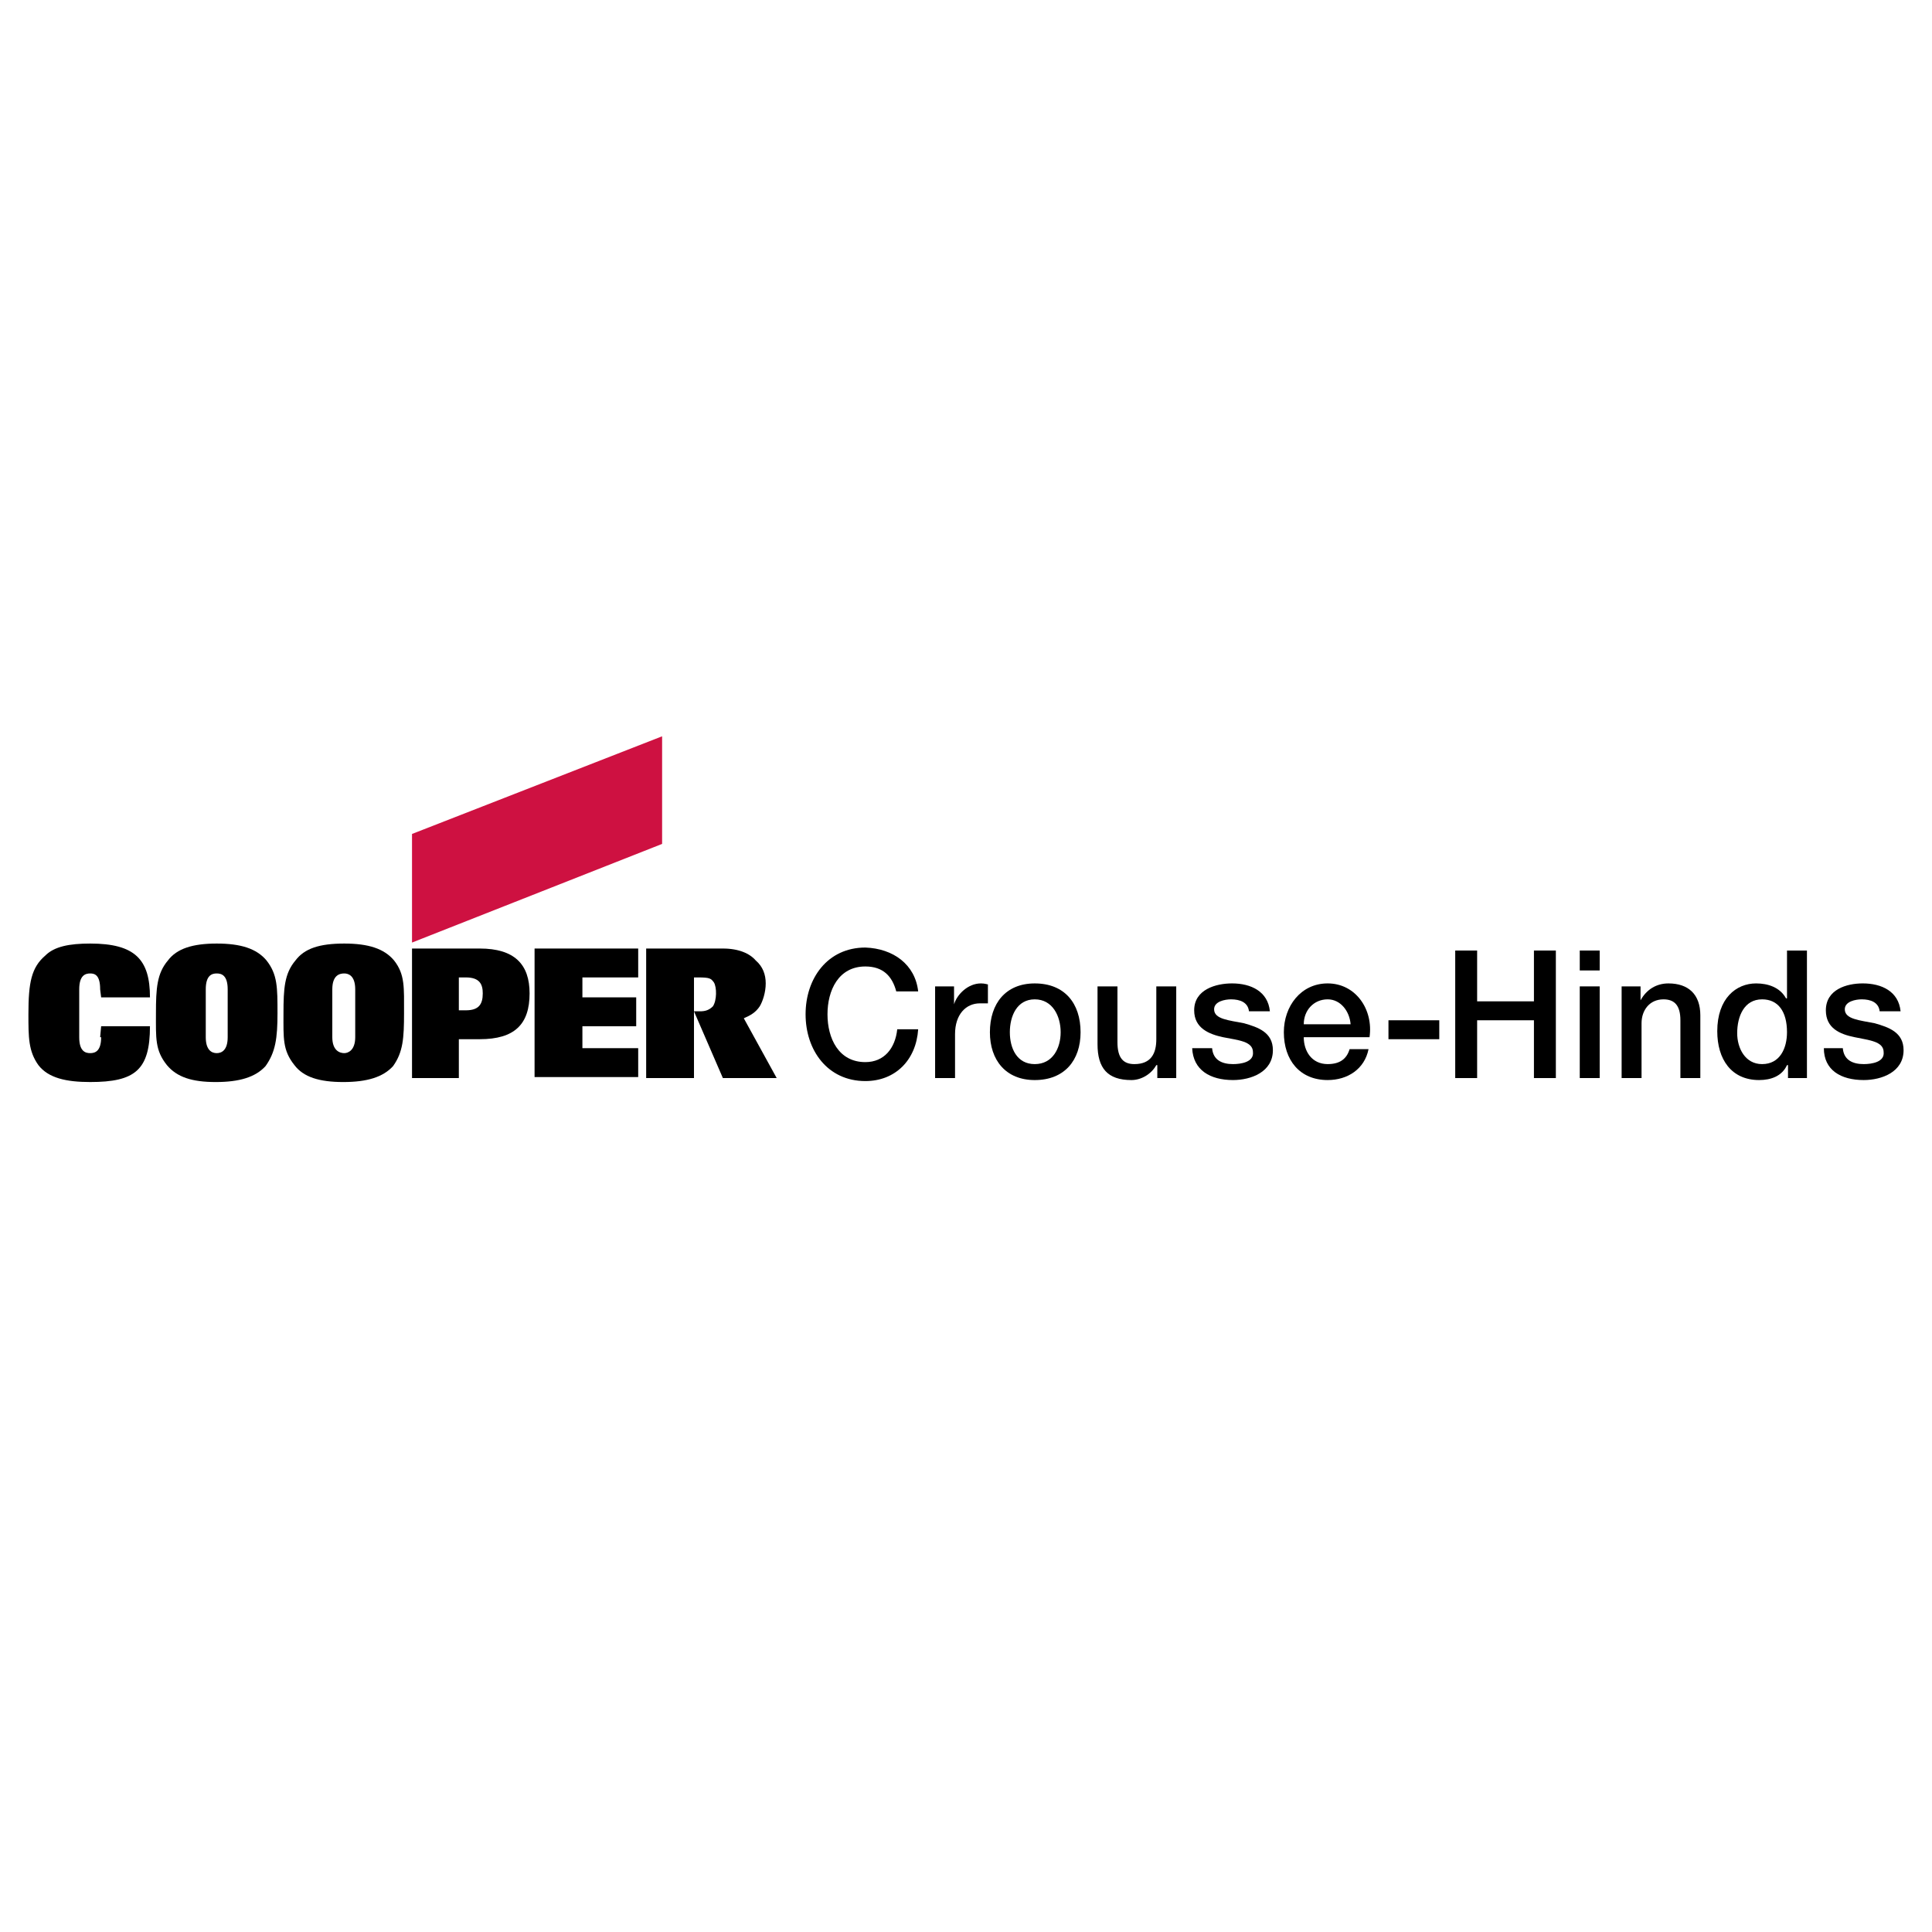<?xml version="1.0" encoding="utf-8"?>
<!-- Generator: Adobe Illustrator 13.0.0, SVG Export Plug-In . SVG Version: 6.00 Build 14948)  -->
<!DOCTYPE svg PUBLIC "-//W3C//DTD SVG 1.0//EN" "http://www.w3.org/TR/2001/REC-SVG-20010904/DTD/svg10.dtd">
<svg version="1.0" id="Layer_1" xmlns="http://www.w3.org/2000/svg" xmlns:xlink="http://www.w3.org/1999/xlink" x="0px" y="0px"
	 width="192.756px" height="192.756px" viewBox="0 0 192.756 192.756" enable-background="new 0 0 192.756 192.756"
	 xml:space="preserve">
<g>
	<polygon fill-rule="evenodd" clip-rule="evenodd" fill="#FFFFFF" points="0,0 192.756,0 192.756,192.756 0,192.756 0,0 	"/>
	<path fill-rule="evenodd" clip-rule="evenodd" d="M89.419,98.91c-0.397-1.492-1.292-2.485-3.082-2.485
		c-2.684,0-3.778,2.386-3.778,4.771c0,2.387,1.094,4.771,3.778,4.771c1.889,0,2.982-1.391,3.181-3.279h2.088
		c-0.199,3.082-2.287,5.17-5.269,5.17c-3.778,0-5.964-3.082-5.964-6.662c0-3.578,2.187-6.659,5.964-6.659
		c2.783,0.099,4.97,1.689,5.269,4.374H89.419L89.419,98.91z"/>
	<path fill-rule="evenodd" clip-rule="evenodd" d="M93.296,98.412h1.889v1.789l0,0c0.298-0.994,1.392-2.086,2.684-2.086
		c0.397,0,0.597,0.098,0.695,0.098v1.891c-0.298,0-0.496,0-0.795,0c-1.392,0-2.485,1.092-2.485,3.08v4.375h-1.988V98.412
		L93.296,98.412z"/>
	<path fill-rule="evenodd" clip-rule="evenodd" d="M103.237,106.166c-1.79,0-2.485-1.59-2.485-3.18c0-1.592,0.695-3.281,2.485-3.281
		c1.789,0,2.585,1.689,2.585,3.281C105.822,104.576,105.026,106.166,103.237,106.166L103.237,106.166z M103.237,107.758
		c2.982,0,4.572-1.988,4.572-4.771c0-2.883-1.59-4.871-4.572-4.871c-2.883,0-4.474,1.988-4.474,4.871
		C98.764,105.77,100.354,107.758,103.237,107.758L103.237,107.758z"/>
	<path fill-rule="evenodd" clip-rule="evenodd" d="M117.354,107.559h-1.889v-1.293h-0.1c-0.497,0.895-1.491,1.492-2.485,1.492
		c-2.386,0-3.38-1.193-3.38-3.58v-5.766h1.988v5.568c0,1.59,0.597,2.186,1.689,2.186c1.69,0,2.188-1.094,2.188-2.484v-5.27h1.988
		V107.559L117.354,107.559z"/>
	<path fill-rule="evenodd" clip-rule="evenodd" d="M120.932,104.576c0.1,1.193,0.994,1.59,2.088,1.59
		c0.795,0,2.088-0.199,1.988-1.191c0-1.094-1.491-1.193-2.982-1.492c-1.392-0.299-2.883-0.895-2.883-2.684
		c0-2.088,2.187-2.684,3.777-2.684c1.889,0,3.579,0.795,3.777,2.783h-2.087c-0.1-0.895-0.895-1.193-1.79-1.193
		c-0.596,0-1.689,0.199-1.689,0.994c0,0.994,1.491,1.094,2.982,1.391c1.392,0.398,2.883,0.896,2.883,2.686
		c0,2.186-2.188,2.982-3.977,2.982c-2.286,0-3.977-0.994-4.076-3.182H120.932L120.932,104.576z"/>
	<path fill-rule="evenodd" clip-rule="evenodd" d="M130.077,102.189c0-1.391,0.994-2.484,2.386-2.484
		c1.293,0,2.188,1.193,2.287,2.484H130.077L130.077,102.189z M136.639,103.482c0.397-2.783-1.392-5.367-4.176-5.367
		c-2.684,0-4.374,2.285-4.374,4.871c0,2.783,1.591,4.771,4.374,4.771c1.988,0,3.679-1.094,4.076-3.082h-1.889
		c-0.298,0.994-0.994,1.49-2.188,1.49c-1.59,0-2.386-1.291-2.386-2.684H136.639L136.639,103.482z"/>
	<polygon fill-rule="evenodd" clip-rule="evenodd" points="138.527,101.793 143.597,101.793 143.597,103.682 138.527,103.682 
		138.527,101.793 	"/>
	<polygon fill-rule="evenodd" clip-rule="evenodd" points="145.188,94.834 147.374,94.834 147.374,99.904 153.041,99.904 
		153.041,94.834 155.228,94.834 155.228,107.559 153.041,107.559 153.041,101.793 147.374,101.793 147.374,107.559 145.188,107.559 
		145.188,94.834 	"/>
	<path fill-rule="evenodd" clip-rule="evenodd" d="M157.613,98.412h1.988v9.146h-1.988V98.412L157.613,98.412z M157.613,94.834
		h1.988v1.988h-1.988V94.834L157.613,94.834z"/>
	<path fill-rule="evenodd" clip-rule="evenodd" d="M161.789,98.412h1.889v1.293v0.1c0.597-1.094,1.591-1.689,2.783-1.689
		c1.988,0,3.181,1.092,3.181,3.18v6.264h-1.988v-5.766c0-1.492-0.596-2.088-1.689-2.088c-1.392,0-2.188,1.094-2.188,2.385v5.469
		h-1.987V98.412L161.789,98.412z"/>
	<path fill-rule="evenodd" clip-rule="evenodd" d="M173.32,103.084c0-1.689,0.695-3.379,2.485-3.379c1.59,0,2.484,1.193,2.484,3.281
		c0,1.59-0.695,3.18-2.484,3.18C174.115,106.166,173.32,104.576,173.32,103.084L173.32,103.084z M180.278,94.834h-1.988v4.771
		h-0.099c-0.597-1.094-1.79-1.49-2.982-1.49c-1.988,0-3.877,1.49-3.877,4.771c0,2.783,1.392,4.871,4.175,4.871
		c1.193,0,2.287-0.398,2.783-1.492h0.1v1.293h1.889V94.834L180.278,94.834z"/>
	<path fill-rule="evenodd" clip-rule="evenodd" d="M183.857,104.576c0.1,1.193,0.994,1.59,2.088,1.59
		c0.795,0,2.087-0.199,1.987-1.191c0-1.094-1.49-1.193-2.883-1.492c-1.49-0.299-2.883-0.895-2.883-2.684
		c0-2.088,2.088-2.684,3.679-2.684c1.889,0,3.579,0.795,3.777,2.783h-2.088c-0.099-0.895-0.895-1.193-1.789-1.193
		c-0.597,0-1.689,0.199-1.689,0.994c0,0.994,1.491,1.094,2.981,1.391c1.393,0.398,2.883,0.896,2.883,2.686
		c0,2.186-2.187,2.982-3.976,2.982c-2.287,0-3.977-0.994-3.977-3.182H183.857L183.857,104.576z"/>
	<polygon fill-rule="evenodd" clip-rule="evenodd" points="53.334,94.635 63.673,94.635 63.673,97.518 58.106,97.518 58.106,99.506 
		63.474,99.506 63.474,102.389 58.106,102.389 58.106,104.576 63.673,104.576 63.673,107.459 53.334,107.459 53.334,94.635 	"/>
	<path fill-rule="evenodd" clip-rule="evenodd" d="M47.867,94.635h-6.76v12.923h4.672v-3.877h2.088c3.479,0,4.97-1.492,4.97-4.572
		C52.837,96.226,51.346,94.635,47.867,94.635L47.867,94.635z M46.475,100.799h-0.696v-3.281h0.696c1.392,0,1.69,0.695,1.69,1.592
		C48.165,100.201,47.767,100.799,46.475,100.799L46.475,100.799z"/>
	<polygon fill-rule="evenodd" clip-rule="evenodd" fill="#CE1141" points="66.059,84.197 66.059,73.461 41.107,83.203 
		41.107,94.039 66.059,84.197 	"/>
	<path fill-rule="evenodd" clip-rule="evenodd" d="M75.403,95.828c-0.597-0.696-1.69-1.193-3.281-1.193h-7.654v12.923h4.771V97.518
		h0.398c1.193,0,1.292,0.1,1.59,0.498c0.298,0.496,0.298,1.789-0.099,2.385c-0.398,0.398-0.795,0.498-1.292,0.498h-0.099h-0.498
		l2.883,6.66h5.369l-3.281-5.965l0,0c0.696-0.299,1.193-0.596,1.59-1.193c0.298-0.496,0.597-1.391,0.597-2.285
		C76.397,97.22,76.099,96.425,75.403,95.828L75.403,95.828z"/>
	<rect x="34.248" y="94.138" fill-rule="evenodd" clip-rule="evenodd" width="0.1" height="0"/>
	<rect x="40.312" y="101.096" fill-rule="evenodd" clip-rule="evenodd" width="0" height="0"/>
	<path fill-rule="evenodd" clip-rule="evenodd" d="M34.347,94.138c-2.485,0-3.977,0.497-4.871,1.69
		c-1.093,1.293-1.193,2.783-1.193,5.268l0,0c0,2.486-0.1,3.68,1.093,5.17c0.895,1.193,2.485,1.689,4.871,1.689
		c2.386,0,3.977-0.496,4.971-1.59c0.994-1.391,1.093-2.783,1.093-5.27c0-2.584,0.1-3.876-0.994-5.268
		C38.324,94.635,36.733,94.138,34.347,94.138L34.347,94.138z M34.347,105.072c-0.497,0-1.193-0.297-1.193-1.59l0,0v-4.771
		c0-1.392,0.696-1.59,1.193-1.59c0.398,0,1.094,0.198,1.094,1.59v4.771l0,0C35.441,104.775,34.745,105.072,34.347,105.072
		L34.347,105.072z"/>
	<path fill-rule="evenodd" clip-rule="evenodd" d="M8.998,105.072L8.998,105.072c0.497,0,1.093-0.197,1.093-1.59H9.992l0.099-1.094
		h4.871l0,0c0,4.375-1.491,5.566-5.964,5.566l0,0c-2.386,0-4.175-0.396-5.169-1.689c-0.994-1.391-0.994-2.783-0.994-5.07l0,0
		c0-3.18,0.298-4.671,1.69-5.864c0.895-0.895,2.385-1.193,4.473-1.193l0,0c4.474,0,5.964,1.59,5.964,5.368l0,0h-4.871l-0.099-0.795
		c0-1.392-0.497-1.59-0.994-1.59s-1.094,0.198-1.094,1.59v4.771l0,0C7.904,104.875,8.501,105.072,8.998,105.072L8.998,105.072
		L8.998,105.072z"/>
	<path fill-rule="evenodd" clip-rule="evenodd" d="M21.623,94.138c-2.386,0-3.977,0.497-4.871,1.69
		c-1.094,1.293-1.193,2.783-1.193,5.268l0,0c0,2.486-0.1,3.68,1.093,5.17c0.994,1.193,2.485,1.689,4.871,1.689
		s3.976-0.496,4.97-1.59c0.994-1.391,1.193-2.783,1.193-5.27c0-2.584,0-3.876-1.094-5.268
		C25.599,94.635,24.009,94.138,21.623,94.138L21.623,94.138z M21.623,105.072c-0.497,0-1.094-0.297-1.094-1.59l0,0v-4.771
		c0-1.392,0.597-1.59,1.094-1.59s1.093,0.198,1.093,1.59v4.771l0,0C22.716,104.775,22.12,105.072,21.623,105.072L21.623,105.072z"/>
	<rect x="27.687" y="101.096" fill-rule="evenodd" clip-rule="evenodd" width="0" height="0"/>
	<rect x="21.623" y="94.138" fill-rule="evenodd" clip-rule="evenodd" width="0" height="0"/>
</g>
</svg>
